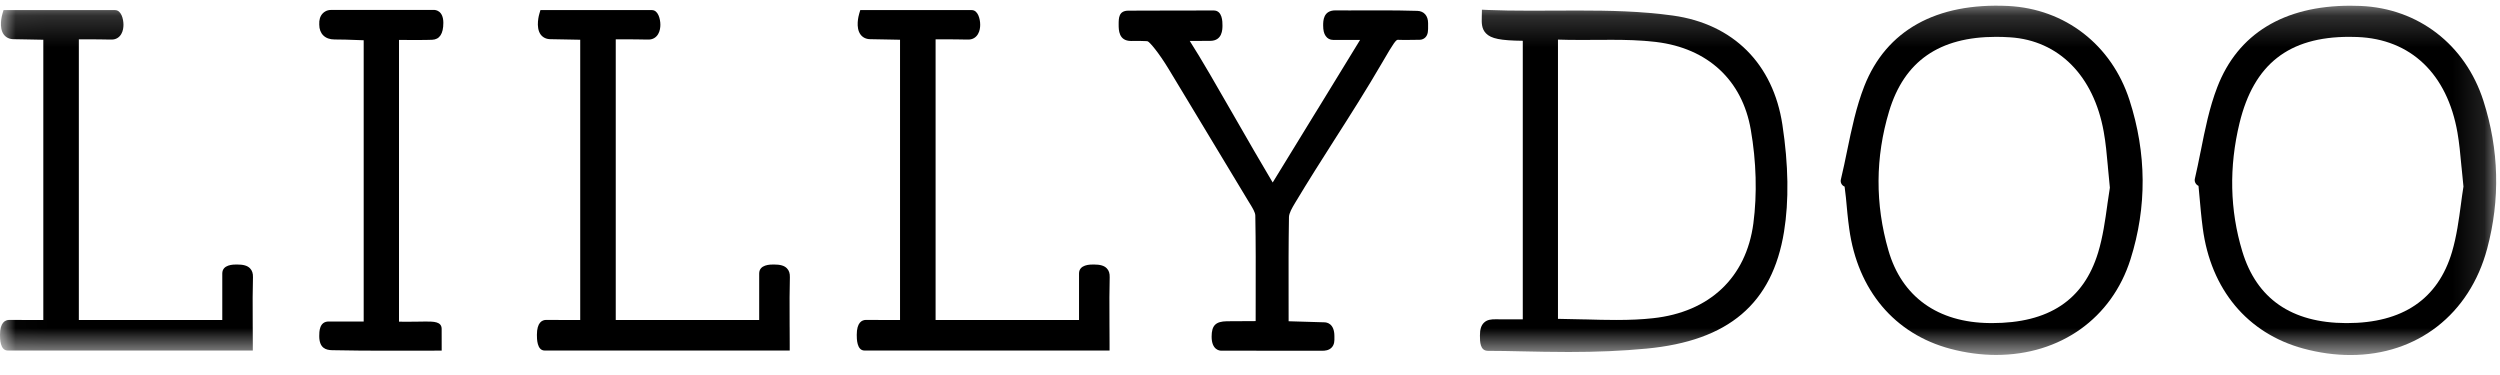 <?xml version="1.0" encoding="UTF-8"?>
<svg width="80px" height="12px" viewBox="0 0 80 12" version="1.1" xmlns="http://www.w3.org/2000/svg" xmlns:xlink="http://www.w3.org/1999/xlink">
    <title>Lillydoo</title>
    <defs>
        <polygon id="path-1" points="0.014 0.182 79.878 0.182 79.878 11.347 0.014 11.347"></polygon>
    </defs>
    <g id="lillydoo-logi-white" stroke="none" stroke-width="1" fill="none" fill-rule="evenodd" opacity="1">
        <g id="lillydoo-logi-white-child" transform="translate(-42, -15)">
            <g id="LLYD_Logo_CMYK_K" transform="translate(42, 15)">
                <g id="Group-6">
                    <mask id="mask-2" fill="white">
                        <use xlink:href="#path-1"></use>
                    </mask>
                    <g id="Clip-2"></g>
                    <path d="M51.067,1.276 L51.165,1.276 C51.297,1.275 51.428,1.274 51.558,1.274 C51.987,1.274 52.494,1.282 53.001,1.344 C54.649,1.544 55.752,2.567 56.025,4.149 C56.203,5.171 56.231,6.208 56.108,7.148 C55.878,8.881 54.707,9.988 52.894,10.183 C52.543,10.222 52.169,10.239 51.717,10.239 C51.396,10.239 51.076,10.231 50.737,10.221 L50.704,10.221 C50.427,10.213 50.141,10.206 49.855,10.203 L49.855,1.267 C50.062,1.275 50.305,1.278 50.617,1.278 C50.757,1.278 50.906,1.278 51.067,1.276 Z M53.535,0.498 C52.519,0.356 51.484,0.337 50.519,0.337 C50.277,0.337 50.037,0.338 49.797,0.339 L49.768,0.339 C49.51,0.341 49.249,0.342 48.986,0.342 C48.444,0.342 48.011,0.335 47.622,0.319 L47.422,0.31 L47.417,0.544 C47.412,0.729 47.407,0.92 47.552,1.068 C47.716,1.236 48.014,1.297 48.729,1.305 L48.729,10.219 L48.036,10.219 C47.999,10.219 47.964,10.218 47.914,10.217 L47.857,10.217 C47.726,10.217 47.59,10.225 47.486,10.327 C47.397,10.413 47.358,10.54 47.358,10.738 C47.358,10.933 47.358,11.227 47.616,11.227 C47.956,11.227 48.309,11.234 48.736,11.244 C49.126,11.252 49.66,11.264 50.194,11.264 C51.111,11.264 51.903,11.23 52.685,11.156 C55.315,10.907 56.714,9.718 57.089,7.415 C57.249,6.428 57.232,5.276 57.037,3.993 C56.741,2.041 55.465,0.768 53.535,0.498 L53.535,0.498 Z" id="Fill-1" fill="#000000" mask="url(#mask-2)"></path>
                    <path d="M67.516,6.006 C67.489,6.168 67.464,6.342 67.438,6.525 L67.432,6.573 C67.366,7.046 67.292,7.582 67.139,8.085 C66.675,9.602 65.563,10.339 63.739,10.339 L63.669,10.338 C62.009,10.322 60.858,9.497 60.43,8.015 C60.001,6.532 60.008,5.034 60.451,3.563 C60.934,1.959 62.055,1.179 63.875,1.179 C64.021,1.179 64.173,1.184 64.325,1.194 C65.879,1.295 66.998,2.424 67.319,4.214 C67.384,4.571 67.417,4.944 67.453,5.339 L67.453,5.349 C67.47,5.538 67.49,5.761 67.516,6.006 Z M64.263,0.191 C61.959,0.08 60.36,0.972 59.658,2.756 C59.398,3.42 59.251,4.131 59.108,4.824 C59.049,5.111 58.982,5.436 58.908,5.743 C58.884,5.839 58.937,5.936 59.027,5.971 L59.069,6.32 C59.099,6.649 59.129,6.99 59.176,7.324 C59.447,9.289 60.627,10.688 62.413,11.162 C62.903,11.292 63.396,11.358 63.877,11.358 C65.932,11.358 67.579,10.185 68.176,8.297 C68.705,6.622 68.694,4.907 68.143,3.201 C67.571,1.436 66.085,0.283 64.263,0.191 L64.263,0.191 Z" id="Fill-3" fill="#000000" mask="url(#mask-2)"></path>
                    <path d="M78.831,5.969 C78.8,6.154 78.773,6.361 78.749,6.543 C78.685,7.019 78.613,7.558 78.465,8.06 C78.017,9.573 76.885,10.339 75.102,10.339 L75.073,10.339 C73.328,10.332 72.211,9.559 71.753,8.042 C71.354,6.724 71.324,5.343 71.665,3.937 C72.123,2.055 73.238,1.179 75.175,1.179 C75.258,1.179 75.343,1.181 75.43,1.184 C77.143,1.248 78.312,2.364 78.639,4.244 C78.698,4.585 78.73,4.931 78.767,5.331 L78.771,5.365 C78.787,5.538 78.807,5.746 78.831,5.969 Z M79.468,3.223 C78.891,1.429 77.385,0.267 75.539,0.19 C75.429,0.186 75.319,0.183 75.212,0.183 C73.08,0.183 71.608,1.084 70.953,2.789 C70.699,3.446 70.56,4.146 70.426,4.822 L70.412,4.887 C70.357,5.162 70.299,5.447 70.235,5.723 C70.214,5.812 70.265,5.908 70.352,5.948 L70.382,6.274 C70.41,6.59 70.441,6.947 70.488,7.299 C70.745,9.263 71.917,10.667 73.704,11.153 C74.213,11.291 74.722,11.361 75.216,11.361 C77.352,11.361 79.028,10.057 79.589,7.958 C80.011,6.379 79.97,4.787 79.468,3.223 L79.468,3.223 Z" id="Fill-4" fill="#000000" mask="url(#mask-2)"></path>
                    <path d="M8.001,8.587 C7.918,8.501 7.792,8.464 7.58,8.464 C7.465,8.464 7.113,8.464 7.113,8.753 L7.113,10.239 L2.523,10.239 L2.523,1.259 L2.887,1.258 C2.978,1.258 3.098,1.258 3.218,1.261 C3.428,1.266 3.461,1.266 3.522,1.266 L3.573,1.266 C3.704,1.266 3.813,1.204 3.88,1.09 C3.938,0.991 3.951,0.874 3.951,0.792 C3.951,0.604 3.878,0.323 3.68,0.323 L0.113,0.323 L0.08,0.432 C0.058,0.506 -0.042,0.885 0.121,1.105 C0.194,1.202 0.303,1.254 0.438,1.254 C0.573,1.254 0.703,1.257 0.872,1.262 C1.026,1.266 1.192,1.27 1.386,1.272 L1.386,10.24 L1.037,10.24 C0.925,10.24 0.816,10.24 0.706,10.239 L0.301,10.237 C0.163,10.237 0,10.32 0,10.714 C0,10.838 0,11.217 0.249,11.217 L8.09,11.217 L8.09,11.012 C8.09,10.858 8.089,10.705 8.088,10.554 L8.087,10.418 C8.082,9.736 8.084,9.216 8.095,8.871 C8.099,8.749 8.068,8.656 8.001,8.587" id="Fill-5" fill="#000000" mask="url(#mask-2)"></path>
                </g>
                <path d="M13.31,1.28 C13.551,1.28 13.711,1.278 13.829,1.273 C14.067,1.263 14.187,1.081 14.187,0.731 C14.187,0.33 13.924,0.318 13.894,0.318 L10.598,0.318 C10.46,0.318 10.374,0.379 10.326,0.43 C10.244,0.516 10.208,0.636 10.216,0.787 C10.216,1.08 10.403,1.263 10.702,1.263 C10.95,1.263 11.176,1.271 11.375,1.279 C11.467,1.282 11.555,1.285 11.638,1.288 L11.638,10.288 L10.519,10.288 C10.216,10.288 10.216,10.615 10.216,10.755 C10.216,11.146 10.436,11.202 10.627,11.206 C11.229,11.22 11.884,11.222 12.388,11.222 L14.134,11.22 L14.133,10.525 C14.133,10.289 13.875,10.289 13.625,10.289 C13.543,10.289 13.449,10.291 13.334,10.293 C13.218,10.294 13.094,10.296 12.979,10.296 C12.896,10.296 12.827,10.295 12.768,10.293 L12.768,1.278 L13.31,1.28 L13.31,1.28 Z" id="Fill-7" fill="#000000"></path>
                <path d="M25.182,8.587 C25.099,8.501 24.973,8.464 24.761,8.464 C24.646,8.464 24.294,8.464 24.294,8.753 L24.294,10.239 L19.704,10.239 L19.704,1.259 L20.068,1.258 C20.159,1.258 20.279,1.258 20.399,1.261 C20.609,1.266 20.642,1.266 20.703,1.266 L20.754,1.266 C20.885,1.266 20.995,1.203 21.061,1.09 C21.119,0.991 21.132,0.874 21.132,0.792 C21.132,0.604 21.059,0.323 20.861,0.323 L17.294,0.323 L17.262,0.431 C17.256,0.449 17.129,0.871 17.302,1.106 C17.375,1.202 17.484,1.254 17.619,1.254 C17.754,1.254 17.884,1.257 18.053,1.262 C18.207,1.266 18.373,1.27 18.567,1.272 L18.567,10.24 L18.218,10.24 C18.106,10.24 17.997,10.24 17.887,10.239 L17.481,10.237 C17.345,10.237 17.181,10.32 17.181,10.714 C17.181,10.838 17.181,11.217 17.43,11.217 L25.271,11.217 L25.271,11.012 C25.271,10.843 25.27,10.677 25.269,10.512 L25.268,10.418 C25.263,9.736 25.266,9.216 25.276,8.871 C25.28,8.749 25.249,8.655 25.182,8.587" id="Fill-8" fill="#000000"></path>
                <path d="M35.417,8.587 C35.334,8.501 35.208,8.464 34.996,8.464 C34.88,8.464 34.529,8.464 34.529,8.753 L34.529,10.239 L29.939,10.239 L29.939,1.259 L30.302,1.258 C30.393,1.258 30.513,1.258 30.634,1.261 C30.844,1.266 30.876,1.266 30.938,1.266 L30.988,1.266 C31.12,1.266 31.229,1.203 31.295,1.09 C31.354,0.991 31.366,0.874 31.366,0.792 C31.366,0.604 31.294,0.323 31.095,0.323 L27.529,0.323 L27.496,0.432 C27.474,0.506 27.373,0.884 27.537,1.105 C27.609,1.202 27.719,1.254 27.853,1.254 C27.988,1.254 28.118,1.257 28.288,1.262 C28.442,1.266 28.608,1.27 28.801,1.272 L28.801,10.24 L28.453,10.24 C28.341,10.24 28.232,10.24 28.121,10.239 L27.716,10.237 C27.579,10.237 27.416,10.32 27.416,10.714 C27.416,10.838 27.416,11.217 27.665,11.217 L35.506,11.217 L35.506,11.012 C35.506,10.857 35.505,10.703 35.504,10.551 L35.503,10.418 C35.498,9.728 35.5,9.207 35.51,8.872 C35.514,8.749 35.484,8.655 35.417,8.587" id="Fill-9" fill="#000000"></path>
                <path d="M45.358,0.348 C44.964,0.334 44.531,0.332 44.16,0.332 L43.172,0.334 C43.024,0.334 42.88,0.333 42.735,0.332 C42.341,0.332 42.341,0.67 42.341,0.815 C42.341,0.966 42.366,1.074 42.421,1.151 C42.477,1.233 42.561,1.277 42.658,1.277 L43.523,1.277 C43.087,1.994 42.652,2.702 42.231,3.387 L42.033,3.708 C41.609,4.399 41.169,5.112 40.726,5.84 C40.338,5.189 39.925,4.471 39.526,3.776 L39.491,3.715 C38.945,2.764 38.429,1.865 38.072,1.31 L38.722,1.308 C39.119,1.308 39.119,0.936 39.119,0.814 C39.119,0.696 39.119,0.335 38.837,0.335 C38.466,0.335 38.096,0.336 37.723,0.337 L37.51,0.337 C37.053,0.339 36.59,0.341 36.111,0.341 C35.797,0.341 35.797,0.577 35.797,0.785 C35.797,0.956 35.797,1.311 36.193,1.311 L36.481,1.31 C36.69,1.31 36.727,1.322 36.727,1.322 C36.792,1.349 37.073,1.672 37.404,2.22 L37.957,3.136 C38.612,4.219 39.289,5.34 39.952,6.444 L40.005,6.53 C40.085,6.661 40.168,6.796 40.17,6.898 C40.186,7.775 40.184,8.64 40.182,9.477 L40.181,10.275 C39.979,10.276 39.533,10.277 39.261,10.28 C38.9,10.286 38.772,10.415 38.772,10.773 C38.772,11.208 39.04,11.221 39.071,11.221 C39.571,11.221 40.129,11.222 40.688,11.223 L42.313,11.224 C42.398,11.224 42.521,11.214 42.609,11.125 C42.705,11.028 42.703,10.901 42.701,10.799 L42.701,10.758 C42.701,10.346 42.452,10.314 42.377,10.314 L41.236,10.28 L41.235,9.52 C41.233,8.642 41.232,7.813 41.247,6.945 C41.25,6.818 41.347,6.653 41.435,6.506 L41.448,6.484 C41.862,5.793 42.309,5.091 42.703,4.473 C43.168,3.746 43.745,2.84 44.242,1.983 C44.593,1.376 44.672,1.273 44.731,1.273 L44.799,1.276 C44.897,1.28 45.032,1.278 45.194,1.276 L45.232,1.275 C45.301,1.274 45.366,1.274 45.421,1.274 C45.514,1.274 45.576,1.232 45.611,1.197 C45.702,1.105 45.701,0.977 45.699,0.814 L45.699,0.74 C45.699,0.506 45.568,0.356 45.358,0.348" id="Fill-10" fill="#000000"></path>
            </g>
        </g>
    </g>
</svg>
